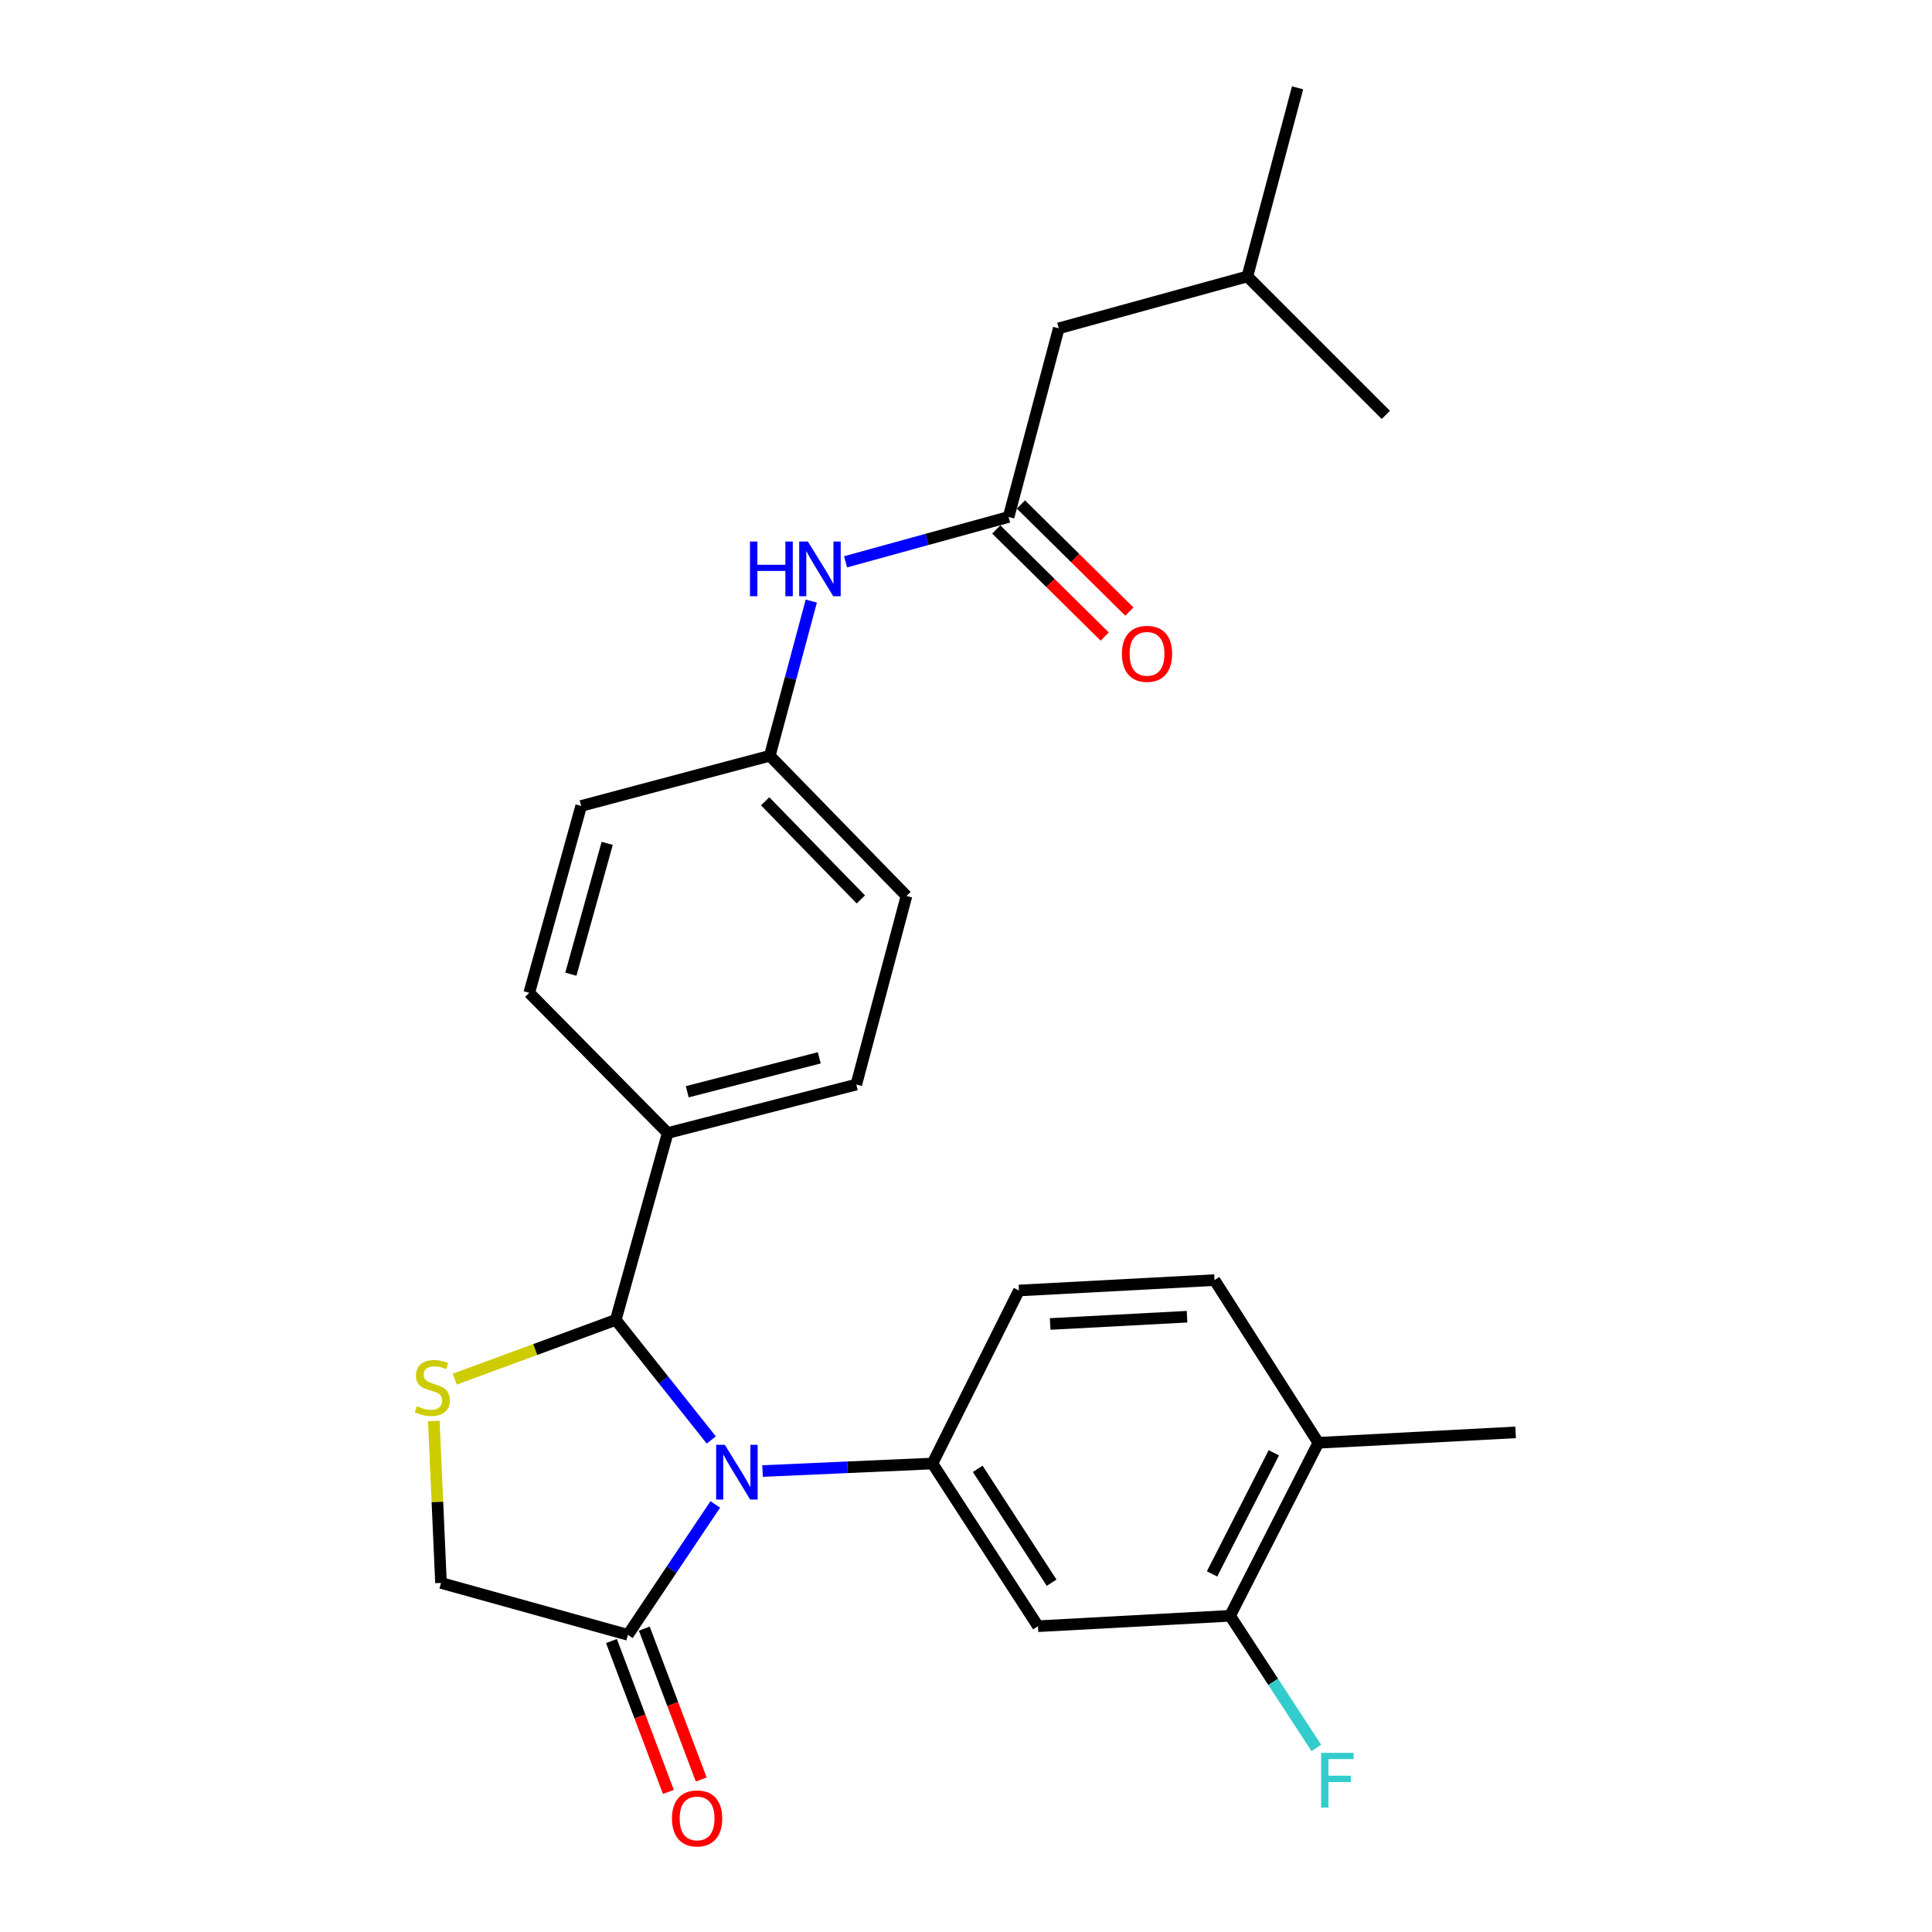 <?xml version='1.0' encoding='iso-8859-1'?>
<svg version='1.1' baseProfile='full'
              xmlns='http://www.w3.org/2000/svg'
                      xmlns:rdkit='http://www.rdkit.org/xml'
                      xmlns:xlink='http://www.w3.org/1999/xlink'
                  xml:space='preserve'
width='1000px' height='1000px' viewBox='0 0 1000 1000'>
<!-- END OF HEADER -->
<rect style='opacity:1.0;fill:#FFFFFF;stroke:none' width='1000' height='1000' x='0' y='0'> </rect>
<path class='bond-0' d='M 437.678,290.794 L 479.86,279.185' style='fill:none;fill-rule:evenodd;stroke:#0000FF;stroke-width:6px;stroke-linecap:butt;stroke-linejoin:miter;stroke-opacity:1' />
<path class='bond-0' d='M 479.86,279.185 L 522.043,267.577' style='fill:none;fill-rule:evenodd;stroke:#000000;stroke-width:6px;stroke-linecap:butt;stroke-linejoin:miter;stroke-opacity:1' />
<path class='bond-1' d='M 419.932,311.11 L 409.184,351.147' style='fill:none;fill-rule:evenodd;stroke:#0000FF;stroke-width:6px;stroke-linecap:butt;stroke-linejoin:miter;stroke-opacity:1' />
<path class='bond-1' d='M 409.184,351.147 L 398.435,391.184' style='fill:none;fill-rule:evenodd;stroke:#000000;stroke-width:6px;stroke-linecap:butt;stroke-linejoin:miter;stroke-opacity:1' />
<path class='bond-2' d='M 548.014,169.95 L 645.64,143.081' style='fill:none;fill-rule:evenodd;stroke:#000000;stroke-width:6px;stroke-linecap:butt;stroke-linejoin:miter;stroke-opacity:1' />
<path class='bond-3' d='M 548.014,169.95 L 522.043,267.577' style='fill:none;fill-rule:evenodd;stroke:#000000;stroke-width:6px;stroke-linecap:butt;stroke-linejoin:miter;stroke-opacity:1' />
<path class='bond-4' d='M 515.659,274.04 L 543.728,301.761' style='fill:none;fill-rule:evenodd;stroke:#000000;stroke-width:6px;stroke-linecap:butt;stroke-linejoin:miter;stroke-opacity:1' />
<path class='bond-4' d='M 543.728,301.761 L 571.797,329.482' style='fill:none;fill-rule:evenodd;stroke:#FF0000;stroke-width:6px;stroke-linecap:butt;stroke-linejoin:miter;stroke-opacity:1' />
<path class='bond-4' d='M 528.426,261.113 L 556.495,288.834' style='fill:none;fill-rule:evenodd;stroke:#000000;stroke-width:6px;stroke-linecap:butt;stroke-linejoin:miter;stroke-opacity:1' />
<path class='bond-4' d='M 556.495,288.834 L 584.564,316.555' style='fill:none;fill-rule:evenodd;stroke:#FF0000;stroke-width:6px;stroke-linecap:butt;stroke-linejoin:miter;stroke-opacity:1' />
<path class='bond-5' d='M 645.64,143.081 L 717.295,214.736' style='fill:none;fill-rule:evenodd;stroke:#000000;stroke-width:6px;stroke-linecap:butt;stroke-linejoin:miter;stroke-opacity:1' />
<path class='bond-6' d='M 645.64,143.081 L 671.621,45.455' style='fill:none;fill-rule:evenodd;stroke:#000000;stroke-width:6px;stroke-linecap:butt;stroke-linejoin:miter;stroke-opacity:1' />
<path class='bond-7' d='M 224.545,735.522 L 226.4,777.421' style='fill:none;fill-rule:evenodd;stroke:#CCCC00;stroke-width:6px;stroke-linecap:butt;stroke-linejoin:miter;stroke-opacity:1' />
<path class='bond-7' d='M 226.4,777.421 L 228.255,819.319' style='fill:none;fill-rule:evenodd;stroke:#000000;stroke-width:6px;stroke-linecap:butt;stroke-linejoin:miter;stroke-opacity:1' />
<path class='bond-8' d='M 235.383,713.838 L 277.054,698.507' style='fill:none;fill-rule:evenodd;stroke:#CCCC00;stroke-width:6px;stroke-linecap:butt;stroke-linejoin:miter;stroke-opacity:1' />
<path class='bond-8' d='M 277.054,698.507 L 318.725,683.175' style='fill:none;fill-rule:evenodd;stroke:#000000;stroke-width:6px;stroke-linecap:butt;stroke-linejoin:miter;stroke-opacity:1' />
<path class='bond-9' d='M 228.255,819.319 L 324.993,846.189' style='fill:none;fill-rule:evenodd;stroke:#000000;stroke-width:6px;stroke-linecap:butt;stroke-linejoin:miter;stroke-opacity:1' />
<path class='bond-10' d='M 324.993,846.189 L 347.611,812.44' style='fill:none;fill-rule:evenodd;stroke:#000000;stroke-width:6px;stroke-linecap:butt;stroke-linejoin:miter;stroke-opacity:1' />
<path class='bond-10' d='M 347.611,812.44 L 370.229,778.691' style='fill:none;fill-rule:evenodd;stroke:#0000FF;stroke-width:6px;stroke-linecap:butt;stroke-linejoin:miter;stroke-opacity:1' />
<path class='bond-11' d='M 316.494,849.396 L 331.225,888.438' style='fill:none;fill-rule:evenodd;stroke:#000000;stroke-width:6px;stroke-linecap:butt;stroke-linejoin:miter;stroke-opacity:1' />
<path class='bond-11' d='M 331.225,888.438 L 345.956,927.48' style='fill:none;fill-rule:evenodd;stroke:#FF0000;stroke-width:6px;stroke-linecap:butt;stroke-linejoin:miter;stroke-opacity:1' />
<path class='bond-11' d='M 333.493,842.982 L 348.224,882.024' style='fill:none;fill-rule:evenodd;stroke:#000000;stroke-width:6px;stroke-linecap:butt;stroke-linejoin:miter;stroke-opacity:1' />
<path class='bond-11' d='M 348.224,882.024 L 362.955,921.066' style='fill:none;fill-rule:evenodd;stroke:#FF0000;stroke-width:6px;stroke-linecap:butt;stroke-linejoin:miter;stroke-opacity:1' />
<path class='bond-12' d='M 368.159,745.328 L 343.442,714.252' style='fill:none;fill-rule:evenodd;stroke:#0000FF;stroke-width:6px;stroke-linecap:butt;stroke-linejoin:miter;stroke-opacity:1' />
<path class='bond-12' d='M 343.442,714.252 L 318.725,683.175' style='fill:none;fill-rule:evenodd;stroke:#000000;stroke-width:6px;stroke-linecap:butt;stroke-linejoin:miter;stroke-opacity:1' />
<path class='bond-13' d='M 394.69,761.409 L 438.658,759.462' style='fill:none;fill-rule:evenodd;stroke:#0000FF;stroke-width:6px;stroke-linecap:butt;stroke-linejoin:miter;stroke-opacity:1' />
<path class='bond-13' d='M 438.658,759.462 L 482.627,757.515' style='fill:none;fill-rule:evenodd;stroke:#000000;stroke-width:6px;stroke-linecap:butt;stroke-linejoin:miter;stroke-opacity:1' />
<path class='bond-14' d='M 318.725,683.175 L 345.595,586.447' style='fill:none;fill-rule:evenodd;stroke:#000000;stroke-width:6px;stroke-linecap:butt;stroke-linejoin:miter;stroke-opacity:1' />
<path class='bond-15' d='M 469.192,463.738 L 398.435,391.184' style='fill:none;fill-rule:evenodd;stroke:#000000;stroke-width:6px;stroke-linecap:butt;stroke-linejoin:miter;stroke-opacity:1' />
<path class='bond-15' d='M 445.571,465.54 L 396.041,414.753' style='fill:none;fill-rule:evenodd;stroke:#000000;stroke-width:6px;stroke-linecap:butt;stroke-linejoin:miter;stroke-opacity:1' />
<path class='bond-16' d='M 469.192,463.738 L 443.221,561.364' style='fill:none;fill-rule:evenodd;stroke:#000000;stroke-width:6px;stroke-linecap:butt;stroke-linejoin:miter;stroke-opacity:1' />
<path class='bond-17' d='M 398.435,391.184 L 300.809,417.155' style='fill:none;fill-rule:evenodd;stroke:#000000;stroke-width:6px;stroke-linecap:butt;stroke-linejoin:miter;stroke-opacity:1' />
<path class='bond-18' d='M 636.687,836.337 L 682.371,746.786' style='fill:none;fill-rule:evenodd;stroke:#000000;stroke-width:6px;stroke-linecap:butt;stroke-linejoin:miter;stroke-opacity:1' />
<path class='bond-18' d='M 627.355,814.648 L 659.334,751.962' style='fill:none;fill-rule:evenodd;stroke:#000000;stroke-width:6px;stroke-linecap:butt;stroke-linejoin:miter;stroke-opacity:1' />
<path class='bond-19' d='M 636.687,836.337 L 537.264,841.727' style='fill:none;fill-rule:evenodd;stroke:#000000;stroke-width:6px;stroke-linecap:butt;stroke-linejoin:miter;stroke-opacity:1' />
<path class='bond-20' d='M 636.687,836.337 L 659.005,870.532' style='fill:none;fill-rule:evenodd;stroke:#000000;stroke-width:6px;stroke-linecap:butt;stroke-linejoin:miter;stroke-opacity:1' />
<path class='bond-20' d='M 659.005,870.532 L 681.323,904.727' style='fill:none;fill-rule:evenodd;stroke:#33CCCC;stroke-width:6px;stroke-linecap:butt;stroke-linejoin:miter;stroke-opacity:1' />
<path class='bond-21' d='M 682.371,746.786 L 628.622,662.574' style='fill:none;fill-rule:evenodd;stroke:#000000;stroke-width:6px;stroke-linecap:butt;stroke-linejoin:miter;stroke-opacity:1' />
<path class='bond-22' d='M 682.371,746.786 L 784.479,741.396' style='fill:none;fill-rule:evenodd;stroke:#000000;stroke-width:6px;stroke-linecap:butt;stroke-linejoin:miter;stroke-opacity:1' />
<path class='bond-23' d='M 628.622,662.574 L 527.413,667.954' style='fill:none;fill-rule:evenodd;stroke:#000000;stroke-width:6px;stroke-linecap:butt;stroke-linejoin:miter;stroke-opacity:1' />
<path class='bond-23' d='M 614.405,681.524 L 543.558,685.29' style='fill:none;fill-rule:evenodd;stroke:#000000;stroke-width:6px;stroke-linecap:butt;stroke-linejoin:miter;stroke-opacity:1' />
<path class='bond-24' d='M 527.413,667.954 L 482.627,757.515' style='fill:none;fill-rule:evenodd;stroke:#000000;stroke-width:6px;stroke-linecap:butt;stroke-linejoin:miter;stroke-opacity:1' />
<path class='bond-25' d='M 482.627,757.515 L 537.264,841.727' style='fill:none;fill-rule:evenodd;stroke:#000000;stroke-width:6px;stroke-linecap:butt;stroke-linejoin:miter;stroke-opacity:1' />
<path class='bond-25' d='M 506.064,760.258 L 544.31,819.207' style='fill:none;fill-rule:evenodd;stroke:#000000;stroke-width:6px;stroke-linecap:butt;stroke-linejoin:miter;stroke-opacity:1' />
<path class='bond-26' d='M 300.809,417.155 L 273.939,513.894' style='fill:none;fill-rule:evenodd;stroke:#000000;stroke-width:6px;stroke-linecap:butt;stroke-linejoin:miter;stroke-opacity:1' />
<path class='bond-26' d='M 314.284,436.529 L 295.476,504.245' style='fill:none;fill-rule:evenodd;stroke:#000000;stroke-width:6px;stroke-linecap:butt;stroke-linejoin:miter;stroke-opacity:1' />
<path class='bond-27' d='M 273.939,513.894 L 345.595,586.447' style='fill:none;fill-rule:evenodd;stroke:#000000;stroke-width:6px;stroke-linecap:butt;stroke-linejoin:miter;stroke-opacity:1' />
<path class='bond-28' d='M 345.595,586.447 L 443.221,561.364' style='fill:none;fill-rule:evenodd;stroke:#000000;stroke-width:6px;stroke-linecap:butt;stroke-linejoin:miter;stroke-opacity:1' />
<path class='bond-28' d='M 355.717,565.088 L 424.056,547.53' style='fill:none;fill-rule:evenodd;stroke:#000000;stroke-width:6px;stroke-linecap:butt;stroke-linejoin:miter;stroke-opacity:1' />
<path  class='atom-0' d='M 388.186 280.286
L 392.026 280.286
L 392.026 292.326
L 406.506 292.326
L 406.506 280.286
L 410.346 280.286
L 410.346 308.606
L 406.506 308.606
L 406.506 295.526
L 392.026 295.526
L 392.026 308.606
L 388.186 308.606
L 388.186 280.286
' fill='#0000FF'/>
<path  class='atom-0' d='M 418.146 280.286
L 427.426 295.286
Q 428.346 296.766, 429.826 299.446
Q 431.306 302.126, 431.386 302.286
L 431.386 280.286
L 435.146 280.286
L 435.146 308.606
L 431.266 308.606
L 421.306 292.206
Q 420.146 290.286, 418.906 288.086
Q 417.706 285.886, 417.346 285.206
L 417.346 308.606
L 413.666 308.606
L 413.666 280.286
L 418.146 280.286
' fill='#0000FF'/>
<path  class='atom-3' d='M 580.698 338.424
Q 580.698 331.624, 584.058 327.824
Q 587.418 324.024, 593.698 324.024
Q 599.978 324.024, 603.338 327.824
Q 606.698 331.624, 606.698 338.424
Q 606.698 345.304, 603.298 349.224
Q 599.898 353.104, 593.698 353.104
Q 587.458 353.104, 584.058 349.224
Q 580.698 345.344, 580.698 338.424
M 593.698 349.904
Q 598.018 349.904, 600.338 347.024
Q 602.698 344.104, 602.698 338.424
Q 602.698 332.864, 600.338 330.064
Q 598.018 327.224, 593.698 327.224
Q 589.378 327.224, 587.018 330.024
Q 584.698 332.824, 584.698 338.424
Q 584.698 344.144, 587.018 347.024
Q 589.378 349.904, 593.698 349.904
' fill='#FF0000'/>
<path  class='atom-5' d='M 215.774 727.83
Q 216.094 727.95, 217.414 728.51
Q 218.734 729.07, 220.174 729.43
Q 221.654 729.75, 223.094 729.75
Q 225.774 729.75, 227.334 728.47
Q 228.894 727.15, 228.894 724.87
Q 228.894 723.31, 228.094 722.35
Q 227.334 721.39, 226.134 720.87
Q 224.934 720.35, 222.934 719.75
Q 220.414 718.99, 218.894 718.27
Q 217.414 717.55, 216.334 716.03
Q 215.294 714.51, 215.294 711.95
Q 215.294 708.39, 217.694 706.19
Q 220.134 703.99, 224.934 703.99
Q 228.214 703.99, 231.934 705.55
L 231.014 708.63
Q 227.614 707.23, 225.054 707.23
Q 222.294 707.23, 220.774 708.39
Q 219.254 709.51, 219.294 711.47
Q 219.294 712.99, 220.054 713.91
Q 220.854 714.83, 221.974 715.35
Q 223.134 715.87, 225.054 716.47
Q 227.614 717.27, 229.134 718.07
Q 230.654 718.87, 231.734 720.51
Q 232.854 722.11, 232.854 724.87
Q 232.854 728.79, 230.214 730.91
Q 227.614 732.99, 223.254 732.99
Q 220.734 732.99, 218.814 732.43
Q 216.934 731.91, 214.694 730.99
L 215.774 727.83
' fill='#CCCC00'/>
<path  class='atom-8' d='M 375.157 747.837
L 384.437 762.837
Q 385.357 764.317, 386.837 766.997
Q 388.317 769.677, 388.397 769.837
L 388.397 747.837
L 392.157 747.837
L 392.157 776.157
L 388.277 776.157
L 378.317 759.757
Q 377.157 757.837, 375.917 755.637
Q 374.717 753.437, 374.357 752.757
L 374.357 776.157
L 370.677 776.157
L 370.677 747.837
L 375.157 747.837
' fill='#0000FF'/>
<path  class='atom-10' d='M 347.816 941.21
Q 347.816 934.41, 351.176 930.61
Q 354.536 926.81, 360.816 926.81
Q 367.096 926.81, 370.456 930.61
Q 373.816 934.41, 373.816 941.21
Q 373.816 948.09, 370.416 952.01
Q 367.016 955.89, 360.816 955.89
Q 354.576 955.89, 351.176 952.01
Q 347.816 948.13, 347.816 941.21
M 360.816 952.69
Q 365.136 952.69, 367.456 949.81
Q 369.816 946.89, 369.816 941.21
Q 369.816 935.65, 367.456 932.85
Q 365.136 930.01, 360.816 930.01
Q 356.496 930.01, 354.136 932.81
Q 351.816 935.61, 351.816 941.21
Q 351.816 946.93, 354.136 949.81
Q 356.496 952.69, 360.816 952.69
' fill='#FF0000'/>
<path  class='atom-20' d='M 683.803 907.267
L 700.643 907.267
L 700.643 910.507
L 687.603 910.507
L 687.603 919.107
L 699.203 919.107
L 699.203 922.387
L 687.603 922.387
L 687.603 935.587
L 683.803 935.587
L 683.803 907.267
' fill='#33CCCC'/>
</svg>
